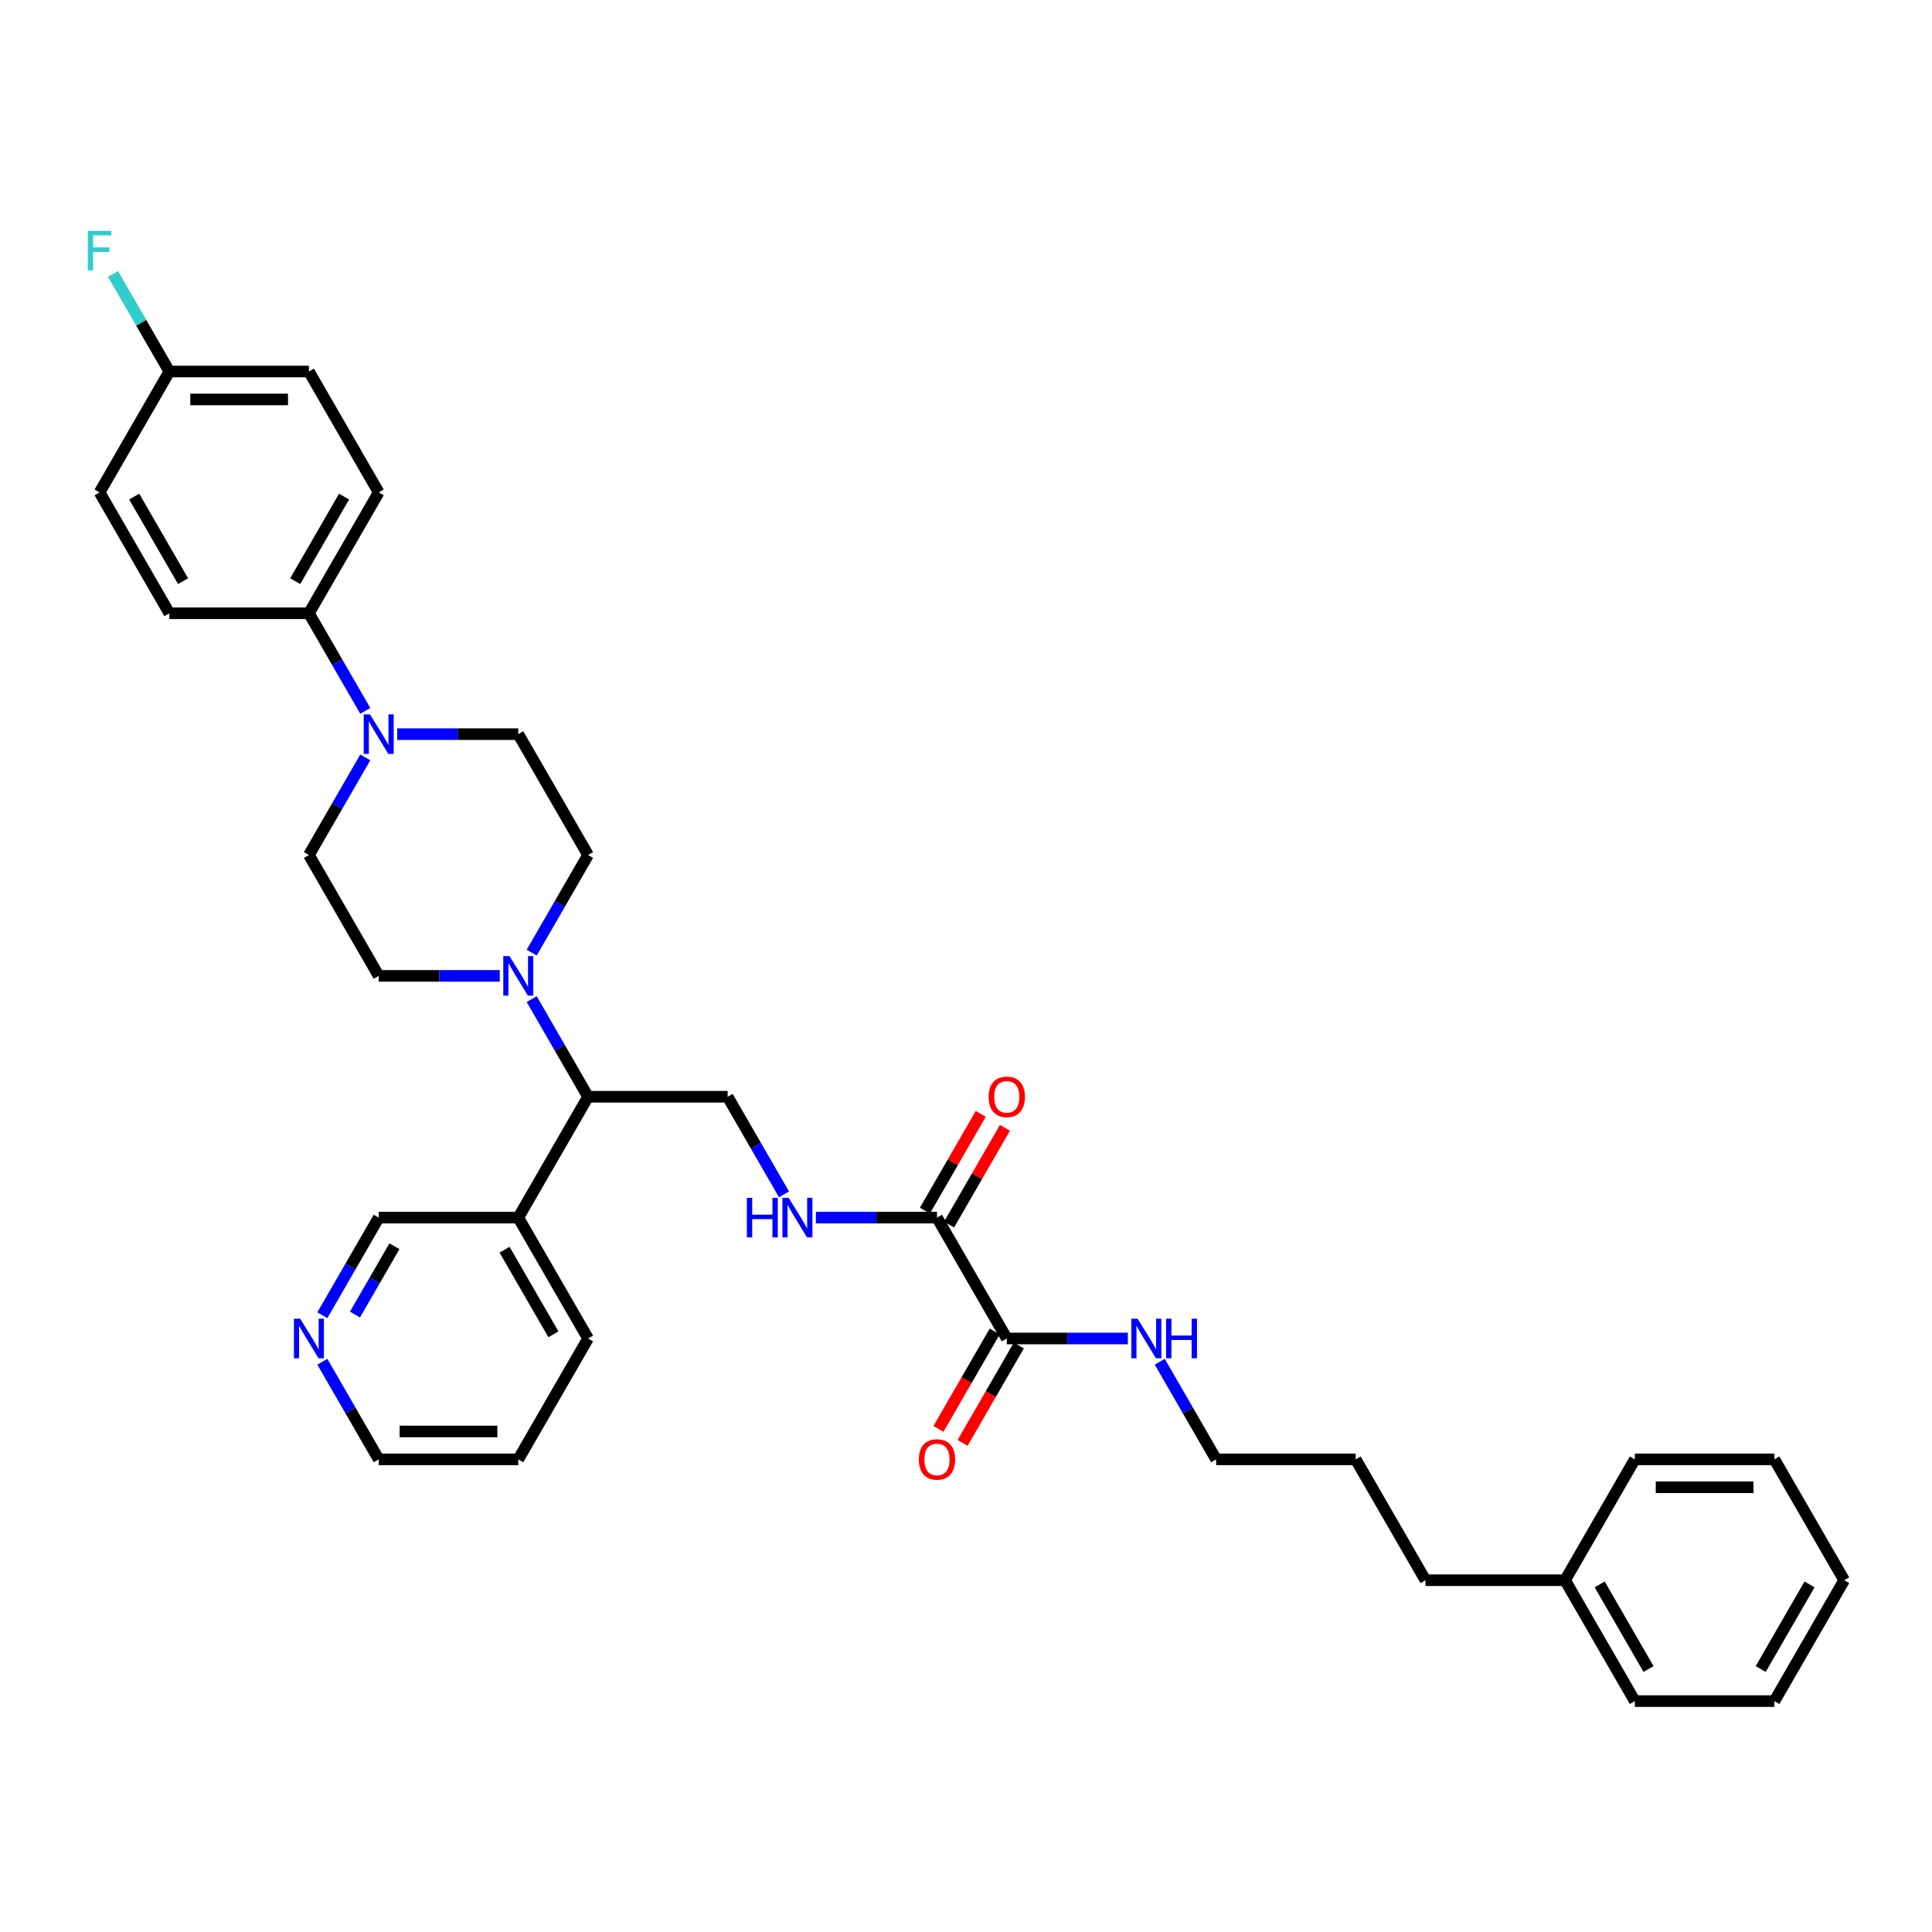 <?xml version='1.0' encoding='iso-8859-1'?>
<svg version='1.1' baseProfile='full'
              xmlns='http://www.w3.org/2000/svg'
                      xmlns:rdkit='http://www.rdkit.org/xml'
                      xmlns:xlink='http://www.w3.org/1999/xlink'
                  xml:space='preserve'
width='1000px' height='1000px' viewBox='0 0 1000 1000'>
<!-- END OF HEADER -->
<rect style='opacity:1.0;fill:#FFFFFF;stroke:none' width='1000' height='1000' x='0' y='0'> </rect>
<path class='bond-3' d='M 275.208,517.15 L 289.794,542.413' style='fill:none;fill-rule:evenodd;stroke:#0000FF;stroke-width:6px;stroke-linecap:butt;stroke-linejoin:miter;stroke-opacity:1' />
<path class='bond-3' d='M 289.794,542.413 L 304.38,567.677' style='fill:none;fill-rule:evenodd;stroke:#000000;stroke-width:6px;stroke-linecap:butt;stroke-linejoin:miter;stroke-opacity:1' />
<path class='bond-8' d='M 275.208,493.079 L 289.794,467.816' style='fill:none;fill-rule:evenodd;stroke:#0000FF;stroke-width:6px;stroke-linecap:butt;stroke-linejoin:miter;stroke-opacity:1' />
<path class='bond-8' d='M 289.794,467.816 L 304.38,442.552' style='fill:none;fill-rule:evenodd;stroke:#000000;stroke-width:6px;stroke-linecap:butt;stroke-linejoin:miter;stroke-opacity:1' />
<path class='bond-9' d='M 258.695,505.115 L 227.357,505.115' style='fill:none;fill-rule:evenodd;stroke:#0000FF;stroke-width:6px;stroke-linecap:butt;stroke-linejoin:miter;stroke-opacity:1' />
<path class='bond-9' d='M 227.357,505.115 L 196.019,505.115' style='fill:none;fill-rule:evenodd;stroke:#000000;stroke-width:6px;stroke-linecap:butt;stroke-linejoin:miter;stroke-opacity:1' />
<path class='bond-0' d='M 189.07,392.025 L 174.484,417.289' style='fill:none;fill-rule:evenodd;stroke:#0000FF;stroke-width:6px;stroke-linecap:butt;stroke-linejoin:miter;stroke-opacity:1' />
<path class='bond-0' d='M 174.484,417.289 L 159.898,442.552' style='fill:none;fill-rule:evenodd;stroke:#000000;stroke-width:6px;stroke-linecap:butt;stroke-linejoin:miter;stroke-opacity:1' />
<path class='bond-6' d='M 189.07,367.955 L 174.484,342.691' style='fill:none;fill-rule:evenodd;stroke:#0000FF;stroke-width:6px;stroke-linecap:butt;stroke-linejoin:miter;stroke-opacity:1' />
<path class='bond-6' d='M 174.484,342.691 L 159.898,317.428' style='fill:none;fill-rule:evenodd;stroke:#000000;stroke-width:6px;stroke-linecap:butt;stroke-linejoin:miter;stroke-opacity:1' />
<path class='bond-35' d='M 205.583,379.99 L 236.921,379.99' style='fill:none;fill-rule:evenodd;stroke:#0000FF;stroke-width:6px;stroke-linecap:butt;stroke-linejoin:miter;stroke-opacity:1' />
<path class='bond-35' d='M 236.921,379.99 L 268.259,379.99' style='fill:none;fill-rule:evenodd;stroke:#000000;stroke-width:6px;stroke-linecap:butt;stroke-linejoin:miter;stroke-opacity:1' />
<path class='bond-1' d='M 484.981,630.239 L 453.643,630.239' style='fill:none;fill-rule:evenodd;stroke:#000000;stroke-width:6px;stroke-linecap:butt;stroke-linejoin:miter;stroke-opacity:1' />
<path class='bond-1' d='M 453.643,630.239 L 422.305,630.239' style='fill:none;fill-rule:evenodd;stroke:#0000FF;stroke-width:6px;stroke-linecap:butt;stroke-linejoin:miter;stroke-opacity:1' />
<path class='bond-2' d='M 484.981,630.239 L 521.101,692.801' style='fill:none;fill-rule:evenodd;stroke:#000000;stroke-width:6px;stroke-linecap:butt;stroke-linejoin:miter;stroke-opacity:1' />
<path class='bond-12' d='M 491.237,633.851 L 505.698,608.804' style='fill:none;fill-rule:evenodd;stroke:#000000;stroke-width:6px;stroke-linecap:butt;stroke-linejoin:miter;stroke-opacity:1' />
<path class='bond-12' d='M 505.698,608.804 L 520.159,583.758' style='fill:none;fill-rule:evenodd;stroke:#FF0000;stroke-width:6px;stroke-linecap:butt;stroke-linejoin:miter;stroke-opacity:1' />
<path class='bond-12' d='M 478.725,626.627 L 493.186,601.58' style='fill:none;fill-rule:evenodd;stroke:#000000;stroke-width:6px;stroke-linecap:butt;stroke-linejoin:miter;stroke-opacity:1' />
<path class='bond-12' d='M 493.186,601.58 L 507.646,576.534' style='fill:none;fill-rule:evenodd;stroke:#FF0000;stroke-width:6px;stroke-linecap:butt;stroke-linejoin:miter;stroke-opacity:1' />
<path class='bond-13' d='M 514.845,689.189 L 500.293,714.395' style='fill:none;fill-rule:evenodd;stroke:#000000;stroke-width:6px;stroke-linecap:butt;stroke-linejoin:miter;stroke-opacity:1' />
<path class='bond-13' d='M 500.293,714.395 L 485.74,739.601' style='fill:none;fill-rule:evenodd;stroke:#FF0000;stroke-width:6px;stroke-linecap:butt;stroke-linejoin:miter;stroke-opacity:1' />
<path class='bond-13' d='M 527.358,696.413 L 512.805,721.619' style='fill:none;fill-rule:evenodd;stroke:#000000;stroke-width:6px;stroke-linecap:butt;stroke-linejoin:miter;stroke-opacity:1' />
<path class='bond-13' d='M 512.805,721.619 L 498.253,746.825' style='fill:none;fill-rule:evenodd;stroke:#FF0000;stroke-width:6px;stroke-linecap:butt;stroke-linejoin:miter;stroke-opacity:1' />
<path class='bond-15' d='M 521.101,692.801 L 552.439,692.801' style='fill:none;fill-rule:evenodd;stroke:#000000;stroke-width:6px;stroke-linecap:butt;stroke-linejoin:miter;stroke-opacity:1' />
<path class='bond-15' d='M 552.439,692.801 L 583.777,692.801' style='fill:none;fill-rule:evenodd;stroke:#0000FF;stroke-width:6px;stroke-linecap:butt;stroke-linejoin:miter;stroke-opacity:1' />
<path class='bond-5' d='M 304.38,567.677 L 376.62,567.677' style='fill:none;fill-rule:evenodd;stroke:#000000;stroke-width:6px;stroke-linecap:butt;stroke-linejoin:miter;stroke-opacity:1' />
<path class='bond-7' d='M 304.38,567.677 L 268.259,630.239' style='fill:none;fill-rule:evenodd;stroke:#000000;stroke-width:6px;stroke-linecap:butt;stroke-linejoin:miter;stroke-opacity:1' />
<path class='bond-4' d='M 405.792,618.204 L 391.206,592.94' style='fill:none;fill-rule:evenodd;stroke:#0000FF;stroke-width:6px;stroke-linecap:butt;stroke-linejoin:miter;stroke-opacity:1' />
<path class='bond-4' d='M 391.206,592.94 L 376.62,567.677' style='fill:none;fill-rule:evenodd;stroke:#000000;stroke-width:6px;stroke-linecap:butt;stroke-linejoin:miter;stroke-opacity:1' />
<path class='bond-16' d='M 159.898,317.428 L 196.019,254.866' style='fill:none;fill-rule:evenodd;stroke:#000000;stroke-width:6px;stroke-linecap:butt;stroke-linejoin:miter;stroke-opacity:1' />
<path class='bond-16' d='M 152.804,300.819 L 178.088,257.026' style='fill:none;fill-rule:evenodd;stroke:#000000;stroke-width:6px;stroke-linecap:butt;stroke-linejoin:miter;stroke-opacity:1' />
<path class='bond-17' d='M 159.898,317.428 L 87.657,317.428' style='fill:none;fill-rule:evenodd;stroke:#000000;stroke-width:6px;stroke-linecap:butt;stroke-linejoin:miter;stroke-opacity:1' />
<path class='bond-22' d='M 268.259,630.239 L 196.019,630.239' style='fill:none;fill-rule:evenodd;stroke:#000000;stroke-width:6px;stroke-linecap:butt;stroke-linejoin:miter;stroke-opacity:1' />
<path class='bond-24' d='M 268.259,630.239 L 304.38,692.801' style='fill:none;fill-rule:evenodd;stroke:#000000;stroke-width:6px;stroke-linecap:butt;stroke-linejoin:miter;stroke-opacity:1' />
<path class='bond-24' d='M 261.165,646.848 L 286.449,690.641' style='fill:none;fill-rule:evenodd;stroke:#000000;stroke-width:6px;stroke-linecap:butt;stroke-linejoin:miter;stroke-opacity:1' />
<path class='bond-11' d='M 304.38,442.552 L 268.259,379.99' style='fill:none;fill-rule:evenodd;stroke:#000000;stroke-width:6px;stroke-linecap:butt;stroke-linejoin:miter;stroke-opacity:1' />
<path class='bond-10' d='M 196.019,505.115 L 159.898,442.552' style='fill:none;fill-rule:evenodd;stroke:#000000;stroke-width:6px;stroke-linecap:butt;stroke-linejoin:miter;stroke-opacity:1' />
<path class='bond-14' d='M 166.847,680.766 L 181.433,655.503' style='fill:none;fill-rule:evenodd;stroke:#0000FF;stroke-width:6px;stroke-linecap:butt;stroke-linejoin:miter;stroke-opacity:1' />
<path class='bond-14' d='M 181.433,655.503 L 196.019,630.239' style='fill:none;fill-rule:evenodd;stroke:#000000;stroke-width:6px;stroke-linecap:butt;stroke-linejoin:miter;stroke-opacity:1' />
<path class='bond-14' d='M 183.735,680.411 L 193.945,662.727' style='fill:none;fill-rule:evenodd;stroke:#0000FF;stroke-width:6px;stroke-linecap:butt;stroke-linejoin:miter;stroke-opacity:1' />
<path class='bond-14' d='M 193.945,662.727 L 204.155,645.042' style='fill:none;fill-rule:evenodd;stroke:#000000;stroke-width:6px;stroke-linecap:butt;stroke-linejoin:miter;stroke-opacity:1' />
<path class='bond-36' d='M 166.847,704.837 L 181.433,730.1' style='fill:none;fill-rule:evenodd;stroke:#0000FF;stroke-width:6px;stroke-linecap:butt;stroke-linejoin:miter;stroke-opacity:1' />
<path class='bond-36' d='M 181.433,730.1 L 196.019,755.364' style='fill:none;fill-rule:evenodd;stroke:#000000;stroke-width:6px;stroke-linecap:butt;stroke-linejoin:miter;stroke-opacity:1' />
<path class='bond-26' d='M 600.291,704.837 L 614.877,730.1' style='fill:none;fill-rule:evenodd;stroke:#0000FF;stroke-width:6px;stroke-linecap:butt;stroke-linejoin:miter;stroke-opacity:1' />
<path class='bond-26' d='M 614.877,730.1 L 629.462,755.364' style='fill:none;fill-rule:evenodd;stroke:#000000;stroke-width:6px;stroke-linecap:butt;stroke-linejoin:miter;stroke-opacity:1' />
<path class='bond-20' d='M 196.019,254.866 L 159.898,192.303' style='fill:none;fill-rule:evenodd;stroke:#000000;stroke-width:6px;stroke-linecap:butt;stroke-linejoin:miter;stroke-opacity:1' />
<path class='bond-19' d='M 87.657,317.428 L 51.537,254.866' style='fill:none;fill-rule:evenodd;stroke:#000000;stroke-width:6px;stroke-linecap:butt;stroke-linejoin:miter;stroke-opacity:1' />
<path class='bond-19' d='M 94.752,300.819 L 69.468,257.026' style='fill:none;fill-rule:evenodd;stroke:#000000;stroke-width:6px;stroke-linecap:butt;stroke-linejoin:miter;stroke-opacity:1' />
<path class='bond-18' d='M 87.657,192.303 L 51.537,254.866' style='fill:none;fill-rule:evenodd;stroke:#000000;stroke-width:6px;stroke-linecap:butt;stroke-linejoin:miter;stroke-opacity:1' />
<path class='bond-21' d='M 87.657,192.303 L 73.072,167.04' style='fill:none;fill-rule:evenodd;stroke:#000000;stroke-width:6px;stroke-linecap:butt;stroke-linejoin:miter;stroke-opacity:1' />
<path class='bond-21' d='M 73.072,167.04 L 58.486,141.776' style='fill:none;fill-rule:evenodd;stroke:#33CCCC;stroke-width:6px;stroke-linecap:butt;stroke-linejoin:miter;stroke-opacity:1' />
<path class='bond-37' d='M 87.657,192.303 L 159.898,192.303' style='fill:none;fill-rule:evenodd;stroke:#000000;stroke-width:6px;stroke-linecap:butt;stroke-linejoin:miter;stroke-opacity:1' />
<path class='bond-37' d='M 98.494,206.752 L 149.062,206.752' style='fill:none;fill-rule:evenodd;stroke:#000000;stroke-width:6px;stroke-linecap:butt;stroke-linejoin:miter;stroke-opacity:1' />
<path class='bond-23' d='M 810.064,817.926 L 737.823,817.926' style='fill:none;fill-rule:evenodd;stroke:#000000;stroke-width:6px;stroke-linecap:butt;stroke-linejoin:miter;stroke-opacity:1' />
<path class='bond-28' d='M 810.064,817.926 L 846.184,880.488' style='fill:none;fill-rule:evenodd;stroke:#000000;stroke-width:6px;stroke-linecap:butt;stroke-linejoin:miter;stroke-opacity:1' />
<path class='bond-28' d='M 827.995,820.086 L 853.279,863.88' style='fill:none;fill-rule:evenodd;stroke:#000000;stroke-width:6px;stroke-linecap:butt;stroke-linejoin:miter;stroke-opacity:1' />
<path class='bond-29' d='M 810.064,817.926 L 846.184,755.364' style='fill:none;fill-rule:evenodd;stroke:#000000;stroke-width:6px;stroke-linecap:butt;stroke-linejoin:miter;stroke-opacity:1' />
<path class='bond-31' d='M 304.38,692.801 L 268.259,755.364' style='fill:none;fill-rule:evenodd;stroke:#000000;stroke-width:6px;stroke-linecap:butt;stroke-linejoin:miter;stroke-opacity:1' />
<path class='bond-25' d='M 196.019,755.364 L 268.259,755.364' style='fill:none;fill-rule:evenodd;stroke:#000000;stroke-width:6px;stroke-linecap:butt;stroke-linejoin:miter;stroke-opacity:1' />
<path class='bond-25' d='M 206.855,740.915 L 257.423,740.915' style='fill:none;fill-rule:evenodd;stroke:#000000;stroke-width:6px;stroke-linecap:butt;stroke-linejoin:miter;stroke-opacity:1' />
<path class='bond-30' d='M 629.462,755.364 L 701.703,755.364' style='fill:none;fill-rule:evenodd;stroke:#000000;stroke-width:6px;stroke-linecap:butt;stroke-linejoin:miter;stroke-opacity:1' />
<path class='bond-27' d='M 737.823,817.926 L 701.703,755.364' style='fill:none;fill-rule:evenodd;stroke:#000000;stroke-width:6px;stroke-linecap:butt;stroke-linejoin:miter;stroke-opacity:1' />
<path class='bond-33' d='M 846.184,880.488 L 918.425,880.488' style='fill:none;fill-rule:evenodd;stroke:#000000;stroke-width:6px;stroke-linecap:butt;stroke-linejoin:miter;stroke-opacity:1' />
<path class='bond-32' d='M 846.184,755.364 L 918.425,755.364' style='fill:none;fill-rule:evenodd;stroke:#000000;stroke-width:6px;stroke-linecap:butt;stroke-linejoin:miter;stroke-opacity:1' />
<path class='bond-32' d='M 857.021,769.812 L 907.589,769.812' style='fill:none;fill-rule:evenodd;stroke:#000000;stroke-width:6px;stroke-linecap:butt;stroke-linejoin:miter;stroke-opacity:1' />
<path class='bond-34' d='M 918.425,755.364 L 954.545,817.926' style='fill:none;fill-rule:evenodd;stroke:#000000;stroke-width:6px;stroke-linecap:butt;stroke-linejoin:miter;stroke-opacity:1' />
<path class='bond-38' d='M 918.425,880.488 L 954.545,817.926' style='fill:none;fill-rule:evenodd;stroke:#000000;stroke-width:6px;stroke-linecap:butt;stroke-linejoin:miter;stroke-opacity:1' />
<path class='bond-38' d='M 911.331,863.88 L 936.615,820.086' style='fill:none;fill-rule:evenodd;stroke:#000000;stroke-width:6px;stroke-linecap:butt;stroke-linejoin:miter;stroke-opacity:1' />
<path  class='atom-0' d='M 263.737 494.885
L 270.441 505.721
Q 271.105 506.791, 272.175 508.727
Q 273.244 510.663, 273.302 510.778
L 273.302 494.885
L 276.018 494.885
L 276.018 515.344
L 273.215 515.344
L 266.02 503.496
Q 265.182 502.109, 264.286 500.52
Q 263.419 498.931, 263.159 498.44
L 263.159 515.344
L 260.501 515.344
L 260.501 494.885
L 263.737 494.885
' fill='#0000FF'/>
<path  class='atom-1' d='M 191.496 369.761
L 198.2 380.597
Q 198.865 381.666, 199.934 383.602
Q 201.003 385.538, 201.061 385.654
L 201.061 369.761
L 203.777 369.761
L 203.777 390.219
L 200.974 390.219
L 193.779 378.372
Q 192.941 376.985, 192.045 375.396
Q 191.178 373.806, 190.918 373.315
L 190.918 390.219
L 188.26 390.219
L 188.26 369.761
L 191.496 369.761
' fill='#0000FF'/>
<path  class='atom-5' d='M 386.575 620.01
L 389.349 620.01
L 389.349 628.708
L 399.809 628.708
L 399.809 620.01
L 402.583 620.01
L 402.583 640.468
L 399.809 640.468
L 399.809 631.019
L 389.349 631.019
L 389.349 640.468
L 386.575 640.468
L 386.575 620.01
' fill='#0000FF'/>
<path  class='atom-5' d='M 408.218 620.01
L 414.922 630.846
Q 415.587 631.915, 416.656 633.851
Q 417.725 635.787, 417.783 635.903
L 417.783 620.01
L 420.499 620.01
L 420.499 640.468
L 417.696 640.468
L 410.501 628.621
Q 409.663 627.234, 408.767 625.645
Q 407.9 624.055, 407.64 623.564
L 407.64 640.468
L 404.982 640.468
L 404.982 620.01
L 408.218 620.01
' fill='#0000FF'/>
<path  class='atom-13' d='M 511.71 567.735
Q 511.71 562.822, 514.137 560.077
Q 516.565 557.332, 521.101 557.332
Q 525.638 557.332, 528.065 560.077
Q 530.493 562.822, 530.493 567.735
Q 530.493 572.705, 528.037 575.537
Q 525.58 578.34, 521.101 578.34
Q 516.594 578.34, 514.137 575.537
Q 511.71 572.734, 511.71 567.735
M 521.101 576.028
Q 524.222 576.028, 525.898 573.947
Q 527.603 571.838, 527.603 567.735
Q 527.603 563.718, 525.898 561.695
Q 524.222 559.644, 521.101 559.644
Q 517.981 559.644, 516.276 561.666
Q 514.6 563.689, 514.6 567.735
Q 514.6 571.867, 516.276 573.947
Q 517.981 576.028, 521.101 576.028
' fill='#FF0000'/>
<path  class='atom-14' d='M 475.59 755.421
Q 475.59 750.509, 478.017 747.764
Q 480.444 745.019, 484.981 745.019
Q 489.518 745.019, 491.945 747.764
Q 494.372 750.509, 494.372 755.421
Q 494.372 760.392, 491.916 763.223
Q 489.46 766.026, 484.981 766.026
Q 480.473 766.026, 478.017 763.223
Q 475.59 760.42, 475.59 755.421
M 484.981 763.715
Q 488.102 763.715, 489.778 761.634
Q 491.483 759.525, 491.483 755.421
Q 491.483 751.405, 489.778 749.382
Q 488.102 747.33, 484.981 747.33
Q 481.86 747.33, 480.155 749.353
Q 478.48 751.376, 478.48 755.421
Q 478.48 759.554, 480.155 761.634
Q 481.86 763.715, 484.981 763.715
' fill='#FF0000'/>
<path  class='atom-15' d='M 155.376 682.572
L 162.08 693.408
Q 162.744 694.477, 163.814 696.413
Q 164.883 698.349, 164.941 698.465
L 164.941 682.572
L 167.657 682.572
L 167.657 703.031
L 164.854 703.031
L 157.659 691.183
Q 156.821 689.796, 155.925 688.207
Q 155.058 686.618, 154.798 686.126
L 154.798 703.031
L 152.14 703.031
L 152.14 682.572
L 155.376 682.572
' fill='#0000FF'/>
<path  class='atom-16' d='M 588.82 682.572
L 595.524 693.408
Q 596.188 694.477, 597.258 696.413
Q 598.327 698.349, 598.385 698.465
L 598.385 682.572
L 601.101 682.572
L 601.101 703.031
L 598.298 703.031
L 591.103 691.183
Q 590.265 689.796, 589.369 688.207
Q 588.502 686.618, 588.242 686.126
L 588.242 703.031
L 585.584 703.031
L 585.584 682.572
L 588.82 682.572
' fill='#0000FF'/>
<path  class='atom-16' d='M 603.557 682.572
L 606.331 682.572
L 606.331 691.27
L 616.791 691.27
L 616.791 682.572
L 619.566 682.572
L 619.566 703.031
L 616.791 703.031
L 616.791 693.582
L 606.331 693.582
L 606.331 703.031
L 603.557 703.031
L 603.557 682.572
' fill='#0000FF'/>
<path  class='atom-22' d='M 45.455 119.512
L 57.62 119.512
L 57.62 121.852
L 48.2 121.852
L 48.2 128.065
L 56.58 128.065
L 56.58 130.435
L 48.2 130.435
L 48.2 139.97
L 45.455 139.97
L 45.455 119.512
' fill='#33CCCC'/>
</svg>
